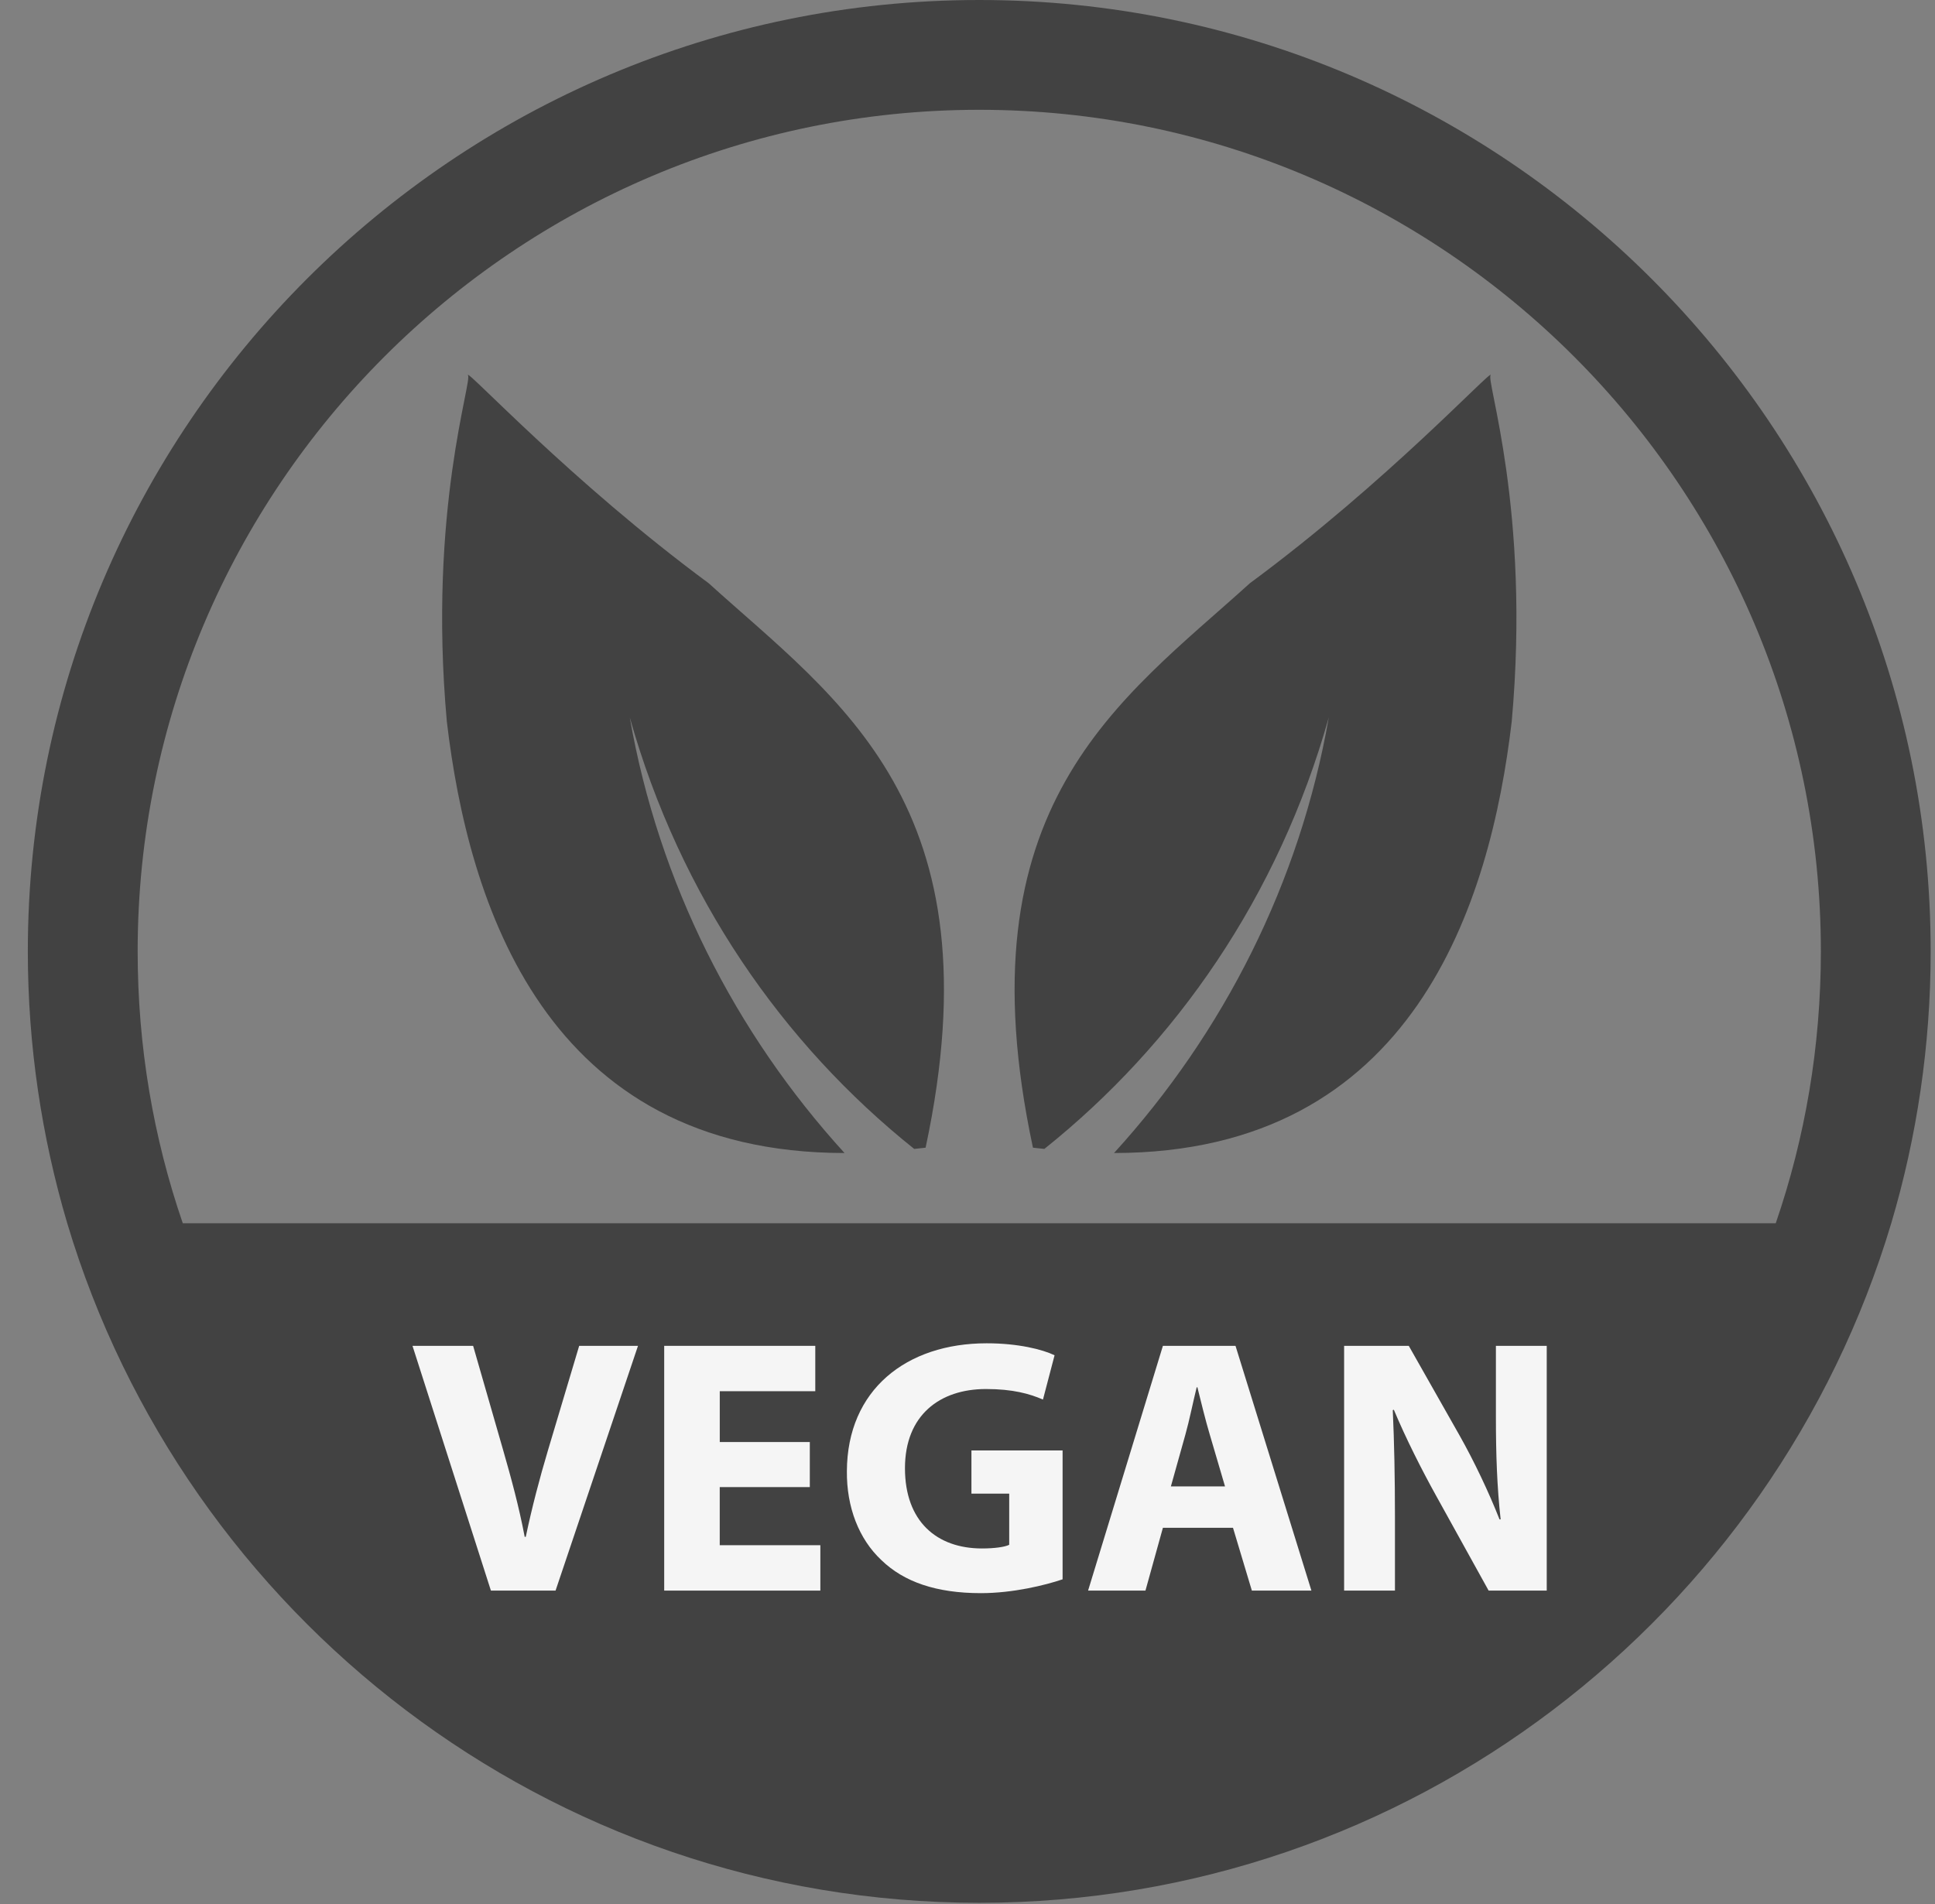 <svg xmlns="http://www.w3.org/2000/svg" fill="none" viewBox="0 0 63 62" height="62" width="63">
<rect x="0" y="0" width="63" height="62" fill="#808080" stroke="none"/>
<path fill="#424242" d="M48.535 12.211C48.581 12 45.158 15.697 40.694 18.989C36.49 22.799 31.246 26.206 33.631 37.367C33.758 37.384 33.879 37.393 34.003 37.407C38.284 33.984 41.619 29.196 43.263 23.358C42.321 28.746 39.836 33.626 36.271 37.541C46.03 37.536 48.523 29.396 49.219 23.491C49.841 16.597 48.357 12.341 48.535 12.211Z"></path>
<path fill="#424242" d="M23.073 18.989C18.609 15.696 15.185 12 15.232 12.211C15.41 12.342 13.926 16.597 14.548 23.491C15.245 29.396 17.737 37.536 27.496 37.541C23.931 33.626 21.446 28.746 20.504 23.358C22.147 29.196 25.483 33.984 29.764 37.407C29.889 37.392 30.009 37.384 30.136 37.367C32.521 26.205 27.277 22.799 23.073 18.989Z"></path>
<path fill="#424242" d="M31.883 0C14.802 0 0.906 13.895 0.906 30.977C0.906 34.047 1.358 37.021 2.189 39.827C6.013 52.607 17.872 61.953 31.883 61.953C45.893 61.953 57.753 52.607 61.576 39.827C62.408 37.022 62.859 34.048 62.859 30.977C62.86 13.895 48.965 0 31.883 0ZM5.951 39.827C4.995 37.048 4.482 34.074 4.482 30.976C4.482 15.868 16.775 3.575 31.883 3.575C46.99 3.575 59.284 15.868 59.284 30.976C59.284 34.074 58.771 37.047 57.815 39.827H5.951Z"></path>
<path fill="#F5F5F5" d="M15.983 51.788L13.43 43.819H15.404L16.374 47.188C16.646 48.134 16.894 49.044 17.083 50.037H17.118C17.32 49.08 17.568 48.133 17.84 47.223L18.857 43.819H20.772L18.088 51.788H15.983Z"></path>
<path fill="#F5F5F5" d="M26.366 48.418H23.433V50.31H26.709V51.788H21.625V43.819H26.544V45.296H23.434V46.951H26.366V48.417L26.366 48.418Z"></path>
<path fill="#F5F5F5" d="M34.595 51.421C34.039 51.61 32.987 51.871 31.935 51.871C30.481 51.871 29.428 51.504 28.696 50.795C27.963 50.109 27.561 49.069 27.573 47.898C27.584 45.249 29.511 43.736 32.124 43.736C33.153 43.736 33.945 43.937 34.335 44.126L33.957 45.568C33.52 45.379 32.975 45.225 32.101 45.225C30.599 45.225 29.464 46.076 29.464 47.803C29.464 49.53 30.493 50.416 31.971 50.416C32.385 50.416 32.716 50.368 32.858 50.297V48.631H31.628V47.224H34.596V51.421H34.595Z"></path>
<path fill="#F5F5F5" d="M37.862 49.743L37.294 51.788H35.426L37.862 43.819H40.226L42.697 51.788H40.758L40.144 49.743H37.862H37.862ZM39.884 48.395L39.387 46.705C39.245 46.232 39.103 45.641 38.985 45.168H38.962C38.844 45.641 38.725 46.244 38.595 46.705L38.122 48.395H39.884Z"></path>
<path fill="#F5F5F5" d="M43.762 51.788V43.819H45.867L47.522 46.739C47.995 47.578 48.468 48.572 48.822 49.47H48.858C48.74 48.417 48.704 47.341 48.704 46.147V43.819H50.359V51.788H48.467L46.765 48.713C46.292 47.862 45.772 46.833 45.381 45.9L45.346 45.911C45.394 46.964 45.417 48.087 45.417 49.387V51.787H43.762L43.762 51.788Z"></path>
</svg>
